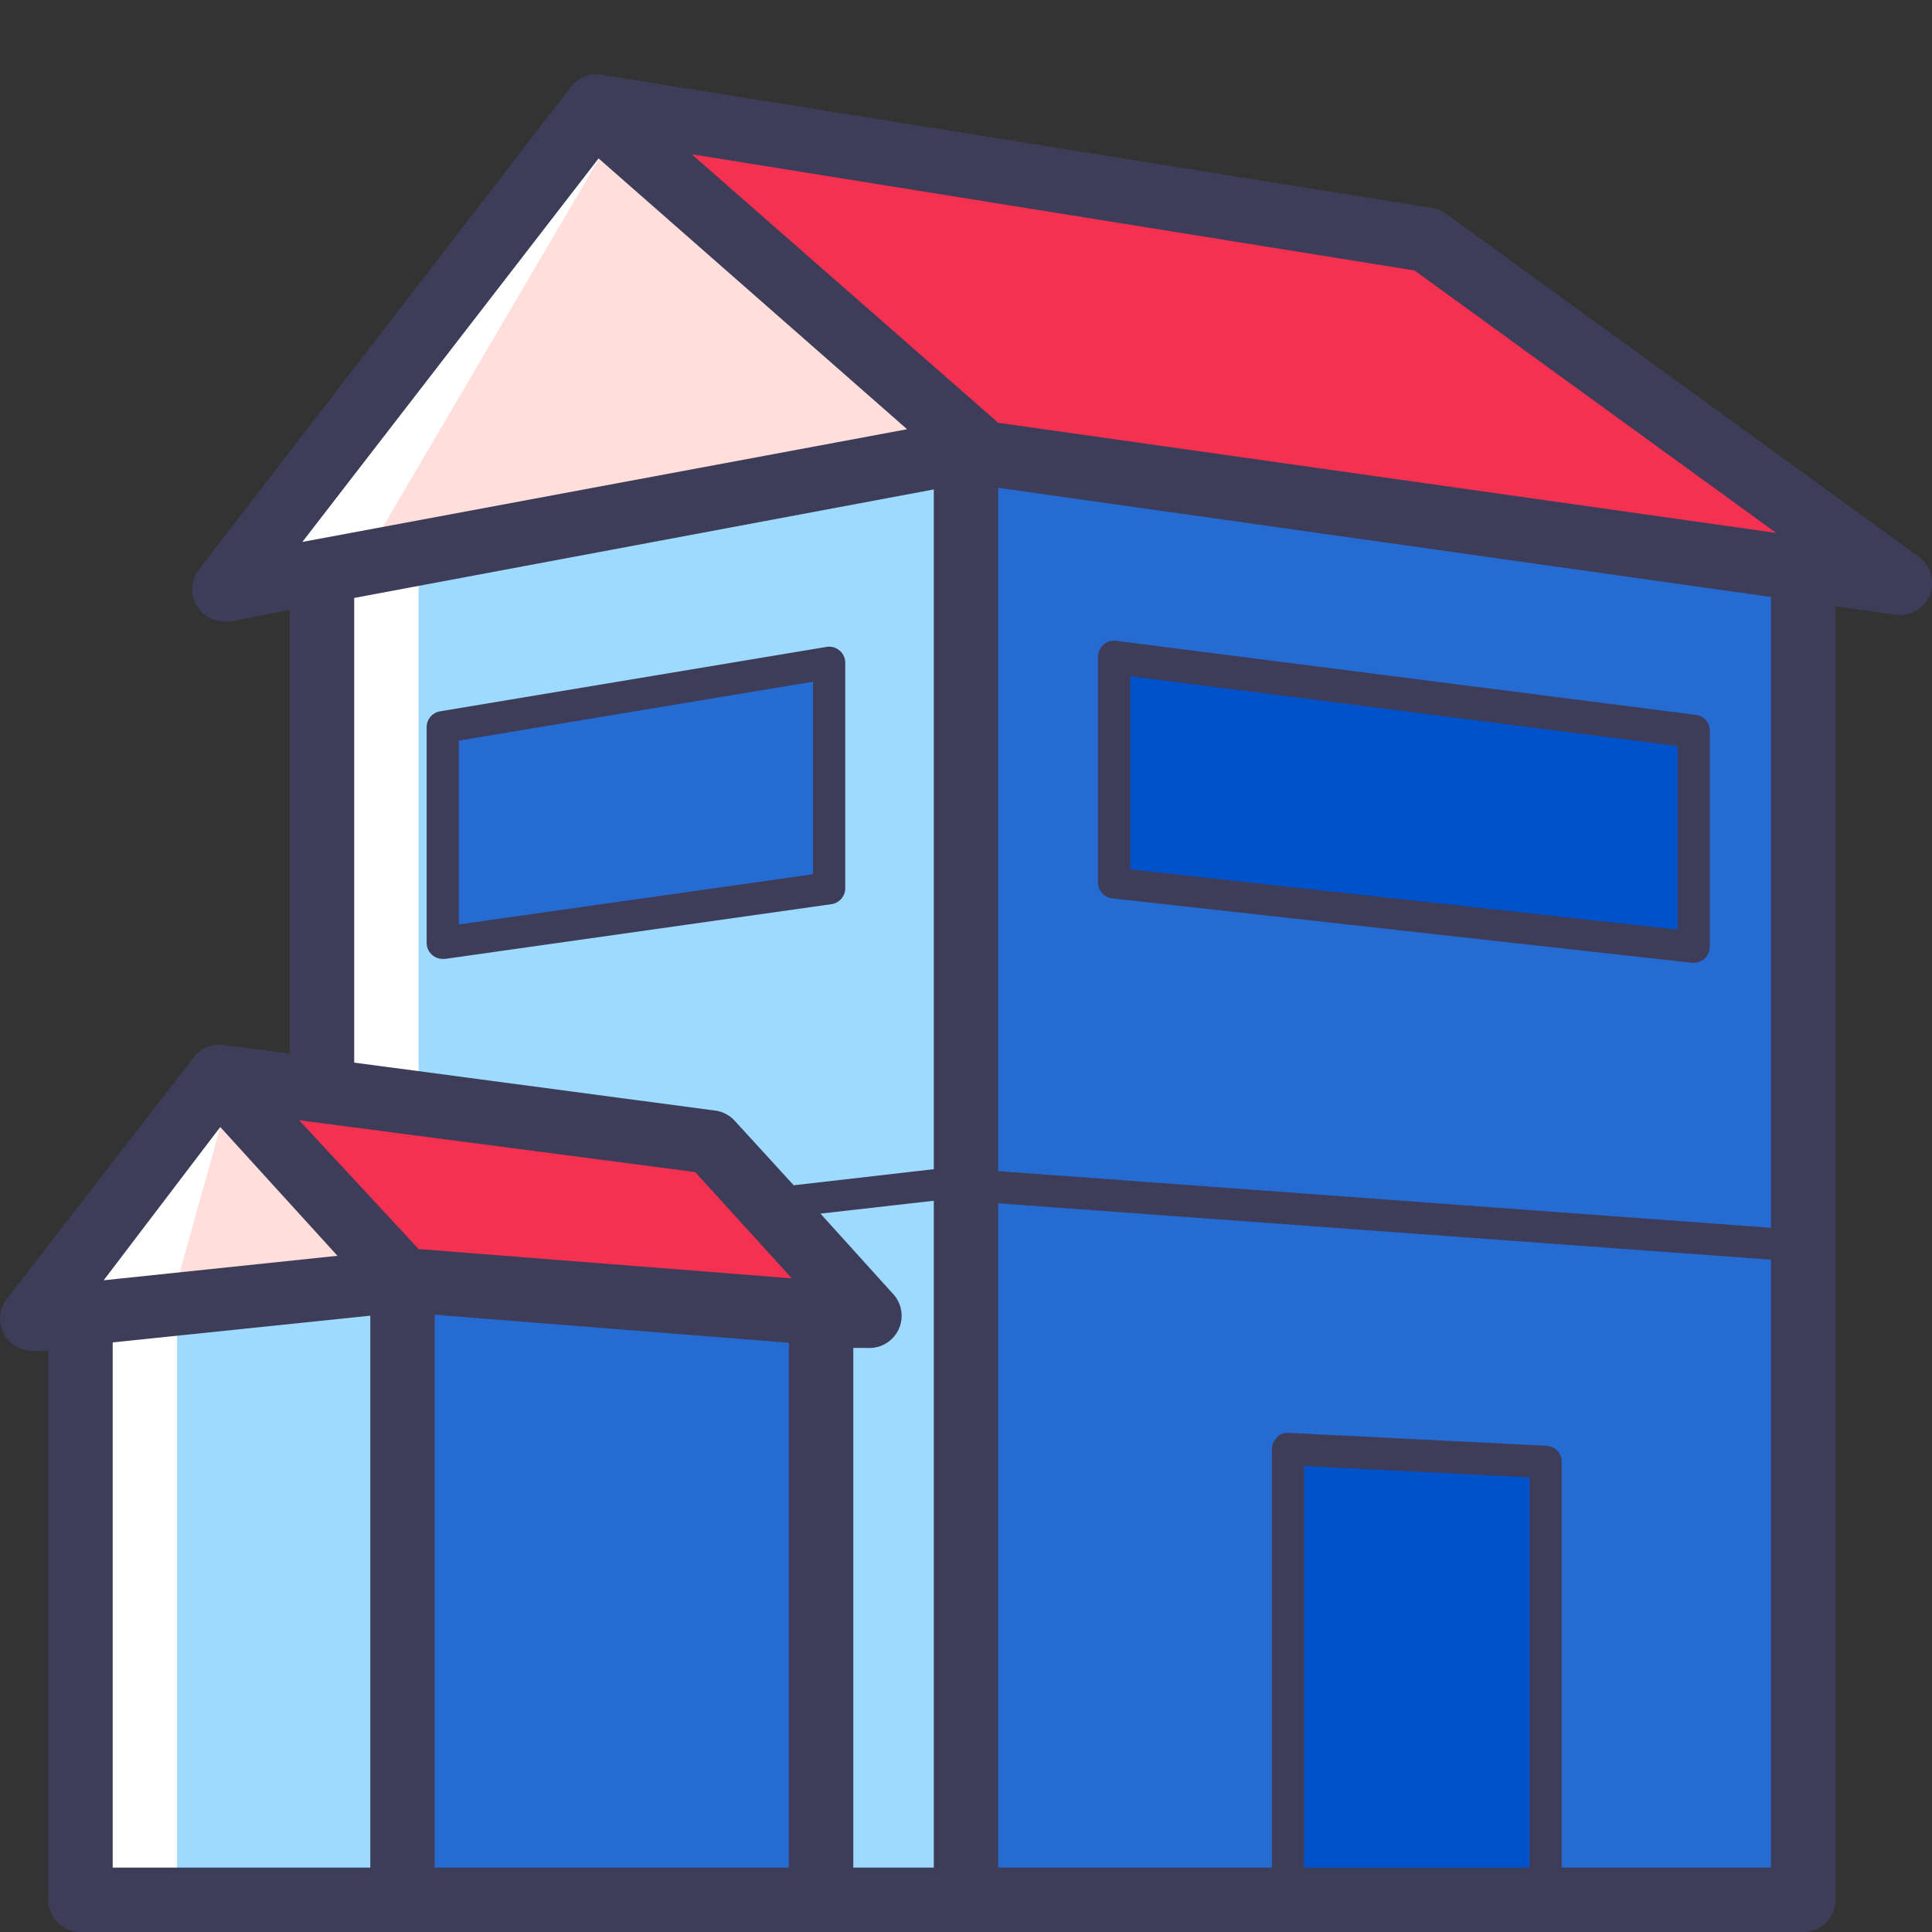 <?xml version="1.0" standalone="no"?><!DOCTYPE svg PUBLIC "-//W3C//DTD SVG 1.1//EN" "http://www.w3.org/Graphics/SVG/1.1/DTD/svg11.dtd"><svg t="1650891923201" class="icon" viewBox="0 0 1024 1024" version="1.1" xmlns="http://www.w3.org/2000/svg" p-id="97504" xmlns:xlink="http://www.w3.org/1999/xlink" width="200" height="200"><rect x="0" y="0" width="1024" height="1024" fill="#333333" stroke="none"/><defs><style type="text/css">@font-face { font-family: feedback-iconfont; src: url("//at.alicdn.com/t/font_1031158_u69w8yhxdu.woff2?t=1630033759944") format("woff2"), url("//at.alicdn.com/t/font_1031158_u69w8yhxdu.woff?t=1630033759944") format("woff"), url("//at.alicdn.com/t/font_1031158_u69w8yhxdu.ttf?t=1630033759944") format("truetype"); }
</style></defs><path d="M509.099 244.565l442.368 58.368v702.635H510.635l-1.536-761.003z" fill="#266BD2" p-id="97505"></path><path d="M169.301 302.933l339.797-62.635v768h-70.997V695.467h15.531l-79.531-90.965-202.069-34.133-2.731-267.435z" fill="#9DDAFE" p-id="97506"></path><path d="M209.067 677.035l221.867 17.067v314.197h-221.867V677.035z" fill="#266BD2" p-id="97507"></path><path d="M38.4 698.368l167.765-22.869v325.803H46.933l-8.533-302.933z" fill="#9DDAFE" p-id="97508"></path><path d="M509.099 240.299l475.136 55.467-227.669-169.131-429.397-64 181.931 177.664z" fill="#F43151" p-id="97509"></path><path d="M509.099 240.299L314.368 64 135.168 298.667l373.931-58.368z" fill="#FFDEDC" p-id="97510"></path><path d="M126.635 576l247.467 28.501 68.267 81.067-231.936-4.267-83.797-105.301z" fill="#F43151" p-id="97511"></path><path d="M24.235 694.101l177.664-19.968-88.064-92.501-89.6 112.469z" fill="#FFDEDC" p-id="97512"></path><path d="M897.707 501.76l-307.2-34.133v-119.467l307.2 39.253v114.347z" fill="#0052CB" p-id="97513"></path><path d="M439.467 470.528l-204.8 29.013v-114.347l204.8-34.133v119.467z" fill="#266BD2" p-id="97514"></path><path d="M682.667 768v238.933h136.533V774.827l-136.533-6.827z" fill="#0052CB" p-id="97515"></path><path d="M54.784 697.685H93.867v297.643H54.784zM93.867 679.424H44.544l72.021-81.408-22.699 81.408zM176.299 297.643H221.867v273.067h-45.568zM197.973 287.744l-48.64 1.877 174.763-216.747-126.123 214.869z" fill="#FFFFFF" p-id="97516"></path><path d="M1017.003 295.083L766.464 113.323a17.067 17.067 0 0 0-7.339-3.072L319.488 39.765a17.067 17.067 0 0 0-17.067 6.485l-197.291 256A17.067 17.067 0 0 0 119.467 329.387h3.072L153.6 323.243v235.179l-35.157-4.608a17.067 17.067 0 0 0-15.701 6.485L3.584 688.469A17.067 17.067 0 0 0 17.067 715.947h8.533V1006.933a17.067 17.067 0 0 0 17.067 17.067H955.733a17.067 17.067 0 0 0 17.067-17.067V321.365l31.744 4.437a17.067 17.067 0 0 0 12.459-30.72z m-75.605-12.629L529.067 224.085l-162.475-142.336L749.739 143.36zM221.867 662.016l-63.317-68.267 209.92 27.477 51.2 56.32z m230.4 52.395h7.168a17.067 17.067 0 0 0 13.995-28.501l-38.571-42.667 60.075-6.827V989.867h-42.667zM317.269 83.968l163.499 143.531-320.512 59.733zM187.733 316.928l307.2-57.515v360.277l-74.24 8.533-31.232-34.133a17.067 17.067 0 0 0-10.411-5.461L187.733 563.2zM116.736 597.333l62.123 68.267-123.904 12.971zM59.733 711.509l136.533-14.165V989.867h-136.533z m170.667-14.677l187.733 14.848V989.867h-187.733zM810.667 989.867h-119.467V777.045l119.467 5.973z m17.067 0V774.827a8.533 8.533 0 0 0-8.021-8.533l-136.533-6.827a7.168 7.168 0 0 0-6.315 2.389 8.533 8.533 0 0 0-2.731 6.144v221.867H529.067V637.781l409.6 29.867V989.867zM938.667 650.752l-409.6-30.037V258.56l409.6 57.856z" fill="#3D3D59" p-id="97517"></path><path d="M589.483 476.16l307.2 34.133h1.024a8.533 8.533 0 0 0 8.533-8.533v-114.347a8.533 8.533 0 0 0-7.509-8.533l-307.2-39.253a8.533 8.533 0 0 0-9.557 8.533v119.467a8.533 8.533 0 0 0 7.509 8.533z m9.557-117.76l290.133 37.035v97.28L599.04 460.8zM448 470.699v-119.467a8.533 8.533 0 0 0-9.899-8.363l-204.8 34.133a8.533 8.533 0 0 0-7.168 8.363v114.347a8.533 8.533 0 0 0 8.533 8.533h1.195l204.8-29.013a8.533 8.533 0 0 0 7.339-8.533z m-17.067-7.339l-187.733 26.624V392.533l187.733-31.232z" fill="#3D3D59" p-id="97518"></path></svg>